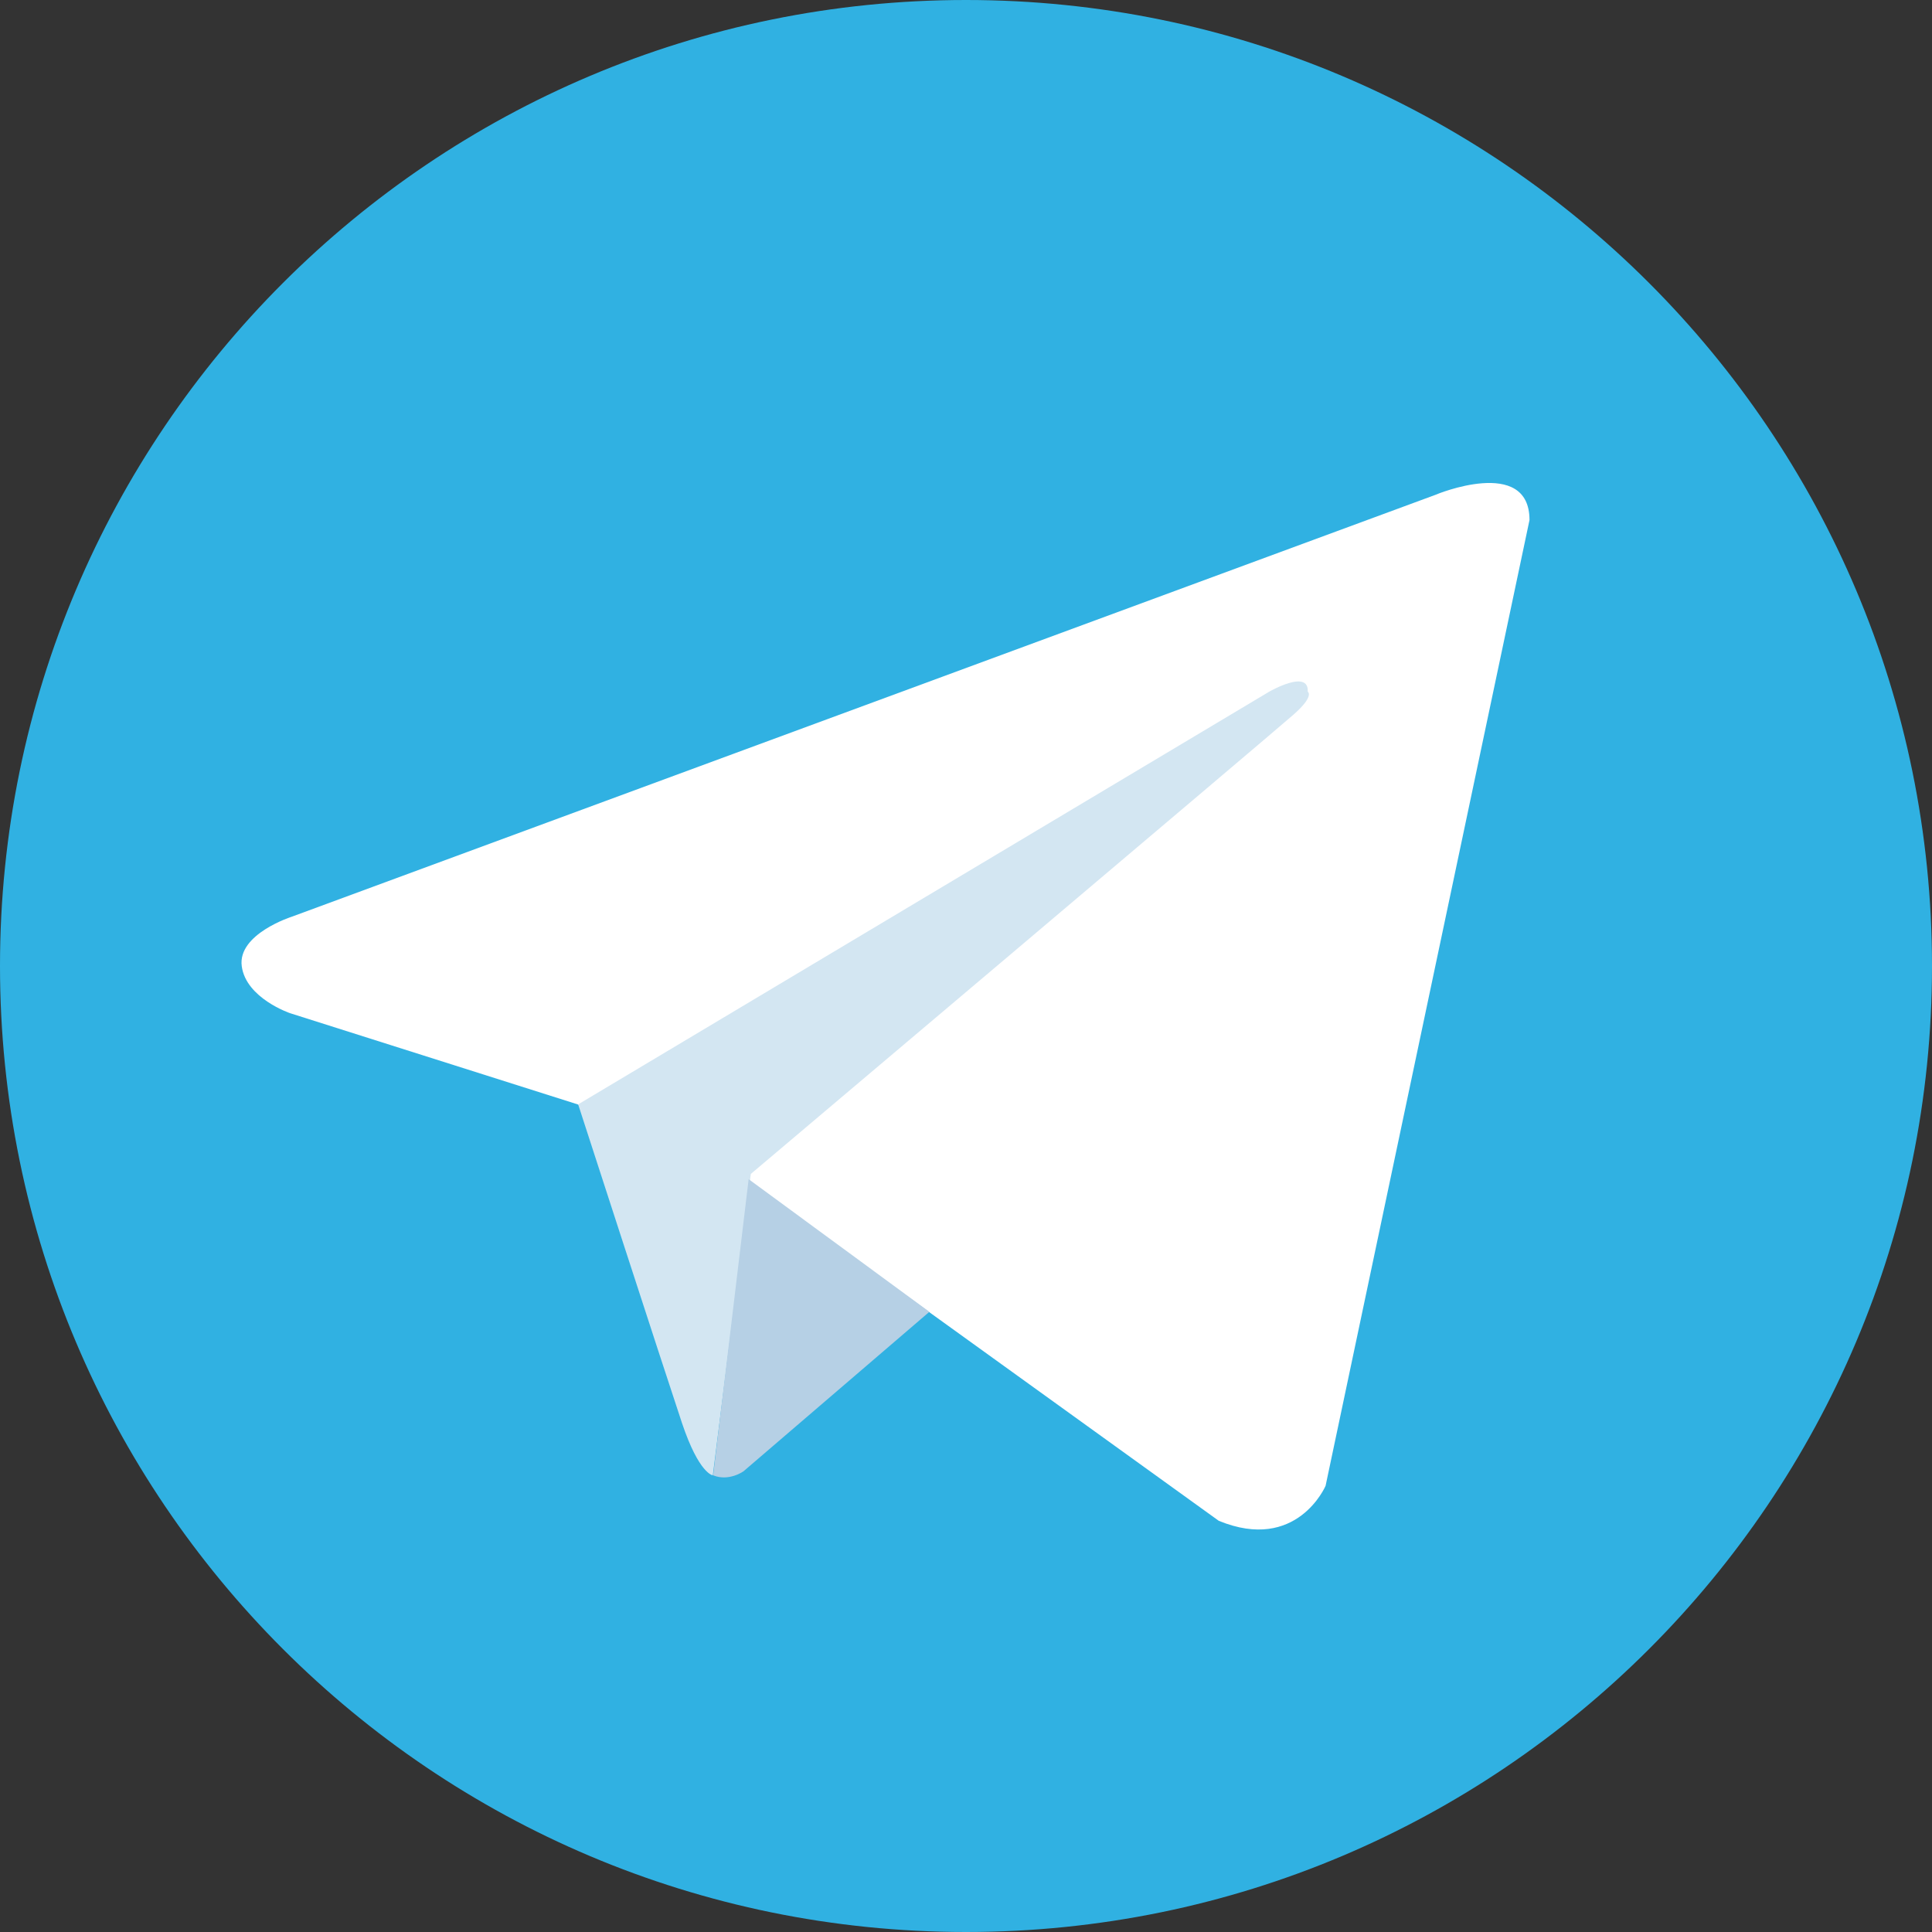 <svg width="24" height="24" viewBox="0 0 24 24" fill="none" xmlns="http://www.w3.org/2000/svg">
<rect x="0" y="0" width="24" height="24" fill="#333333" stroke="none"/>
<path d="M0 12C0 5.373 5.373 0 12 0C18.627 0 24 5.373 24 12C24 18.627 18.627 24 12 24C5.373 24 0 18.627 0 12Z" fill="#30B1E2"/>
<path d="M19 6.46L16.467 18.457C16.467 18.457 16.112 19.291 15.14 18.892L9.3 14.683L7.176 13.719L3.603 12.586C3.603 12.586 3.056 12.401 3.003 12.002C2.95 11.602 3.624 11.388 3.624 11.388L17.837 6.145C17.832 6.145 19 5.661 19 6.46Z" fill="white"/>
<path d="M8.855 18.327C8.855 18.327 8.685 18.312 8.472 17.678C8.26 17.044 7.182 13.719 7.182 13.719L15.767 8.592C15.767 8.592 16.261 8.307 16.245 8.592C16.245 8.592 16.335 8.642 16.07 8.876C15.804 9.111 9.327 14.583 9.327 14.583" fill="#D3E6F2"/>
<path d="M11.545 16.296L9.236 18.277C9.236 18.277 9.055 18.407 8.859 18.327L9.3 14.648" fill="#B6D0E5"/>
</svg>
